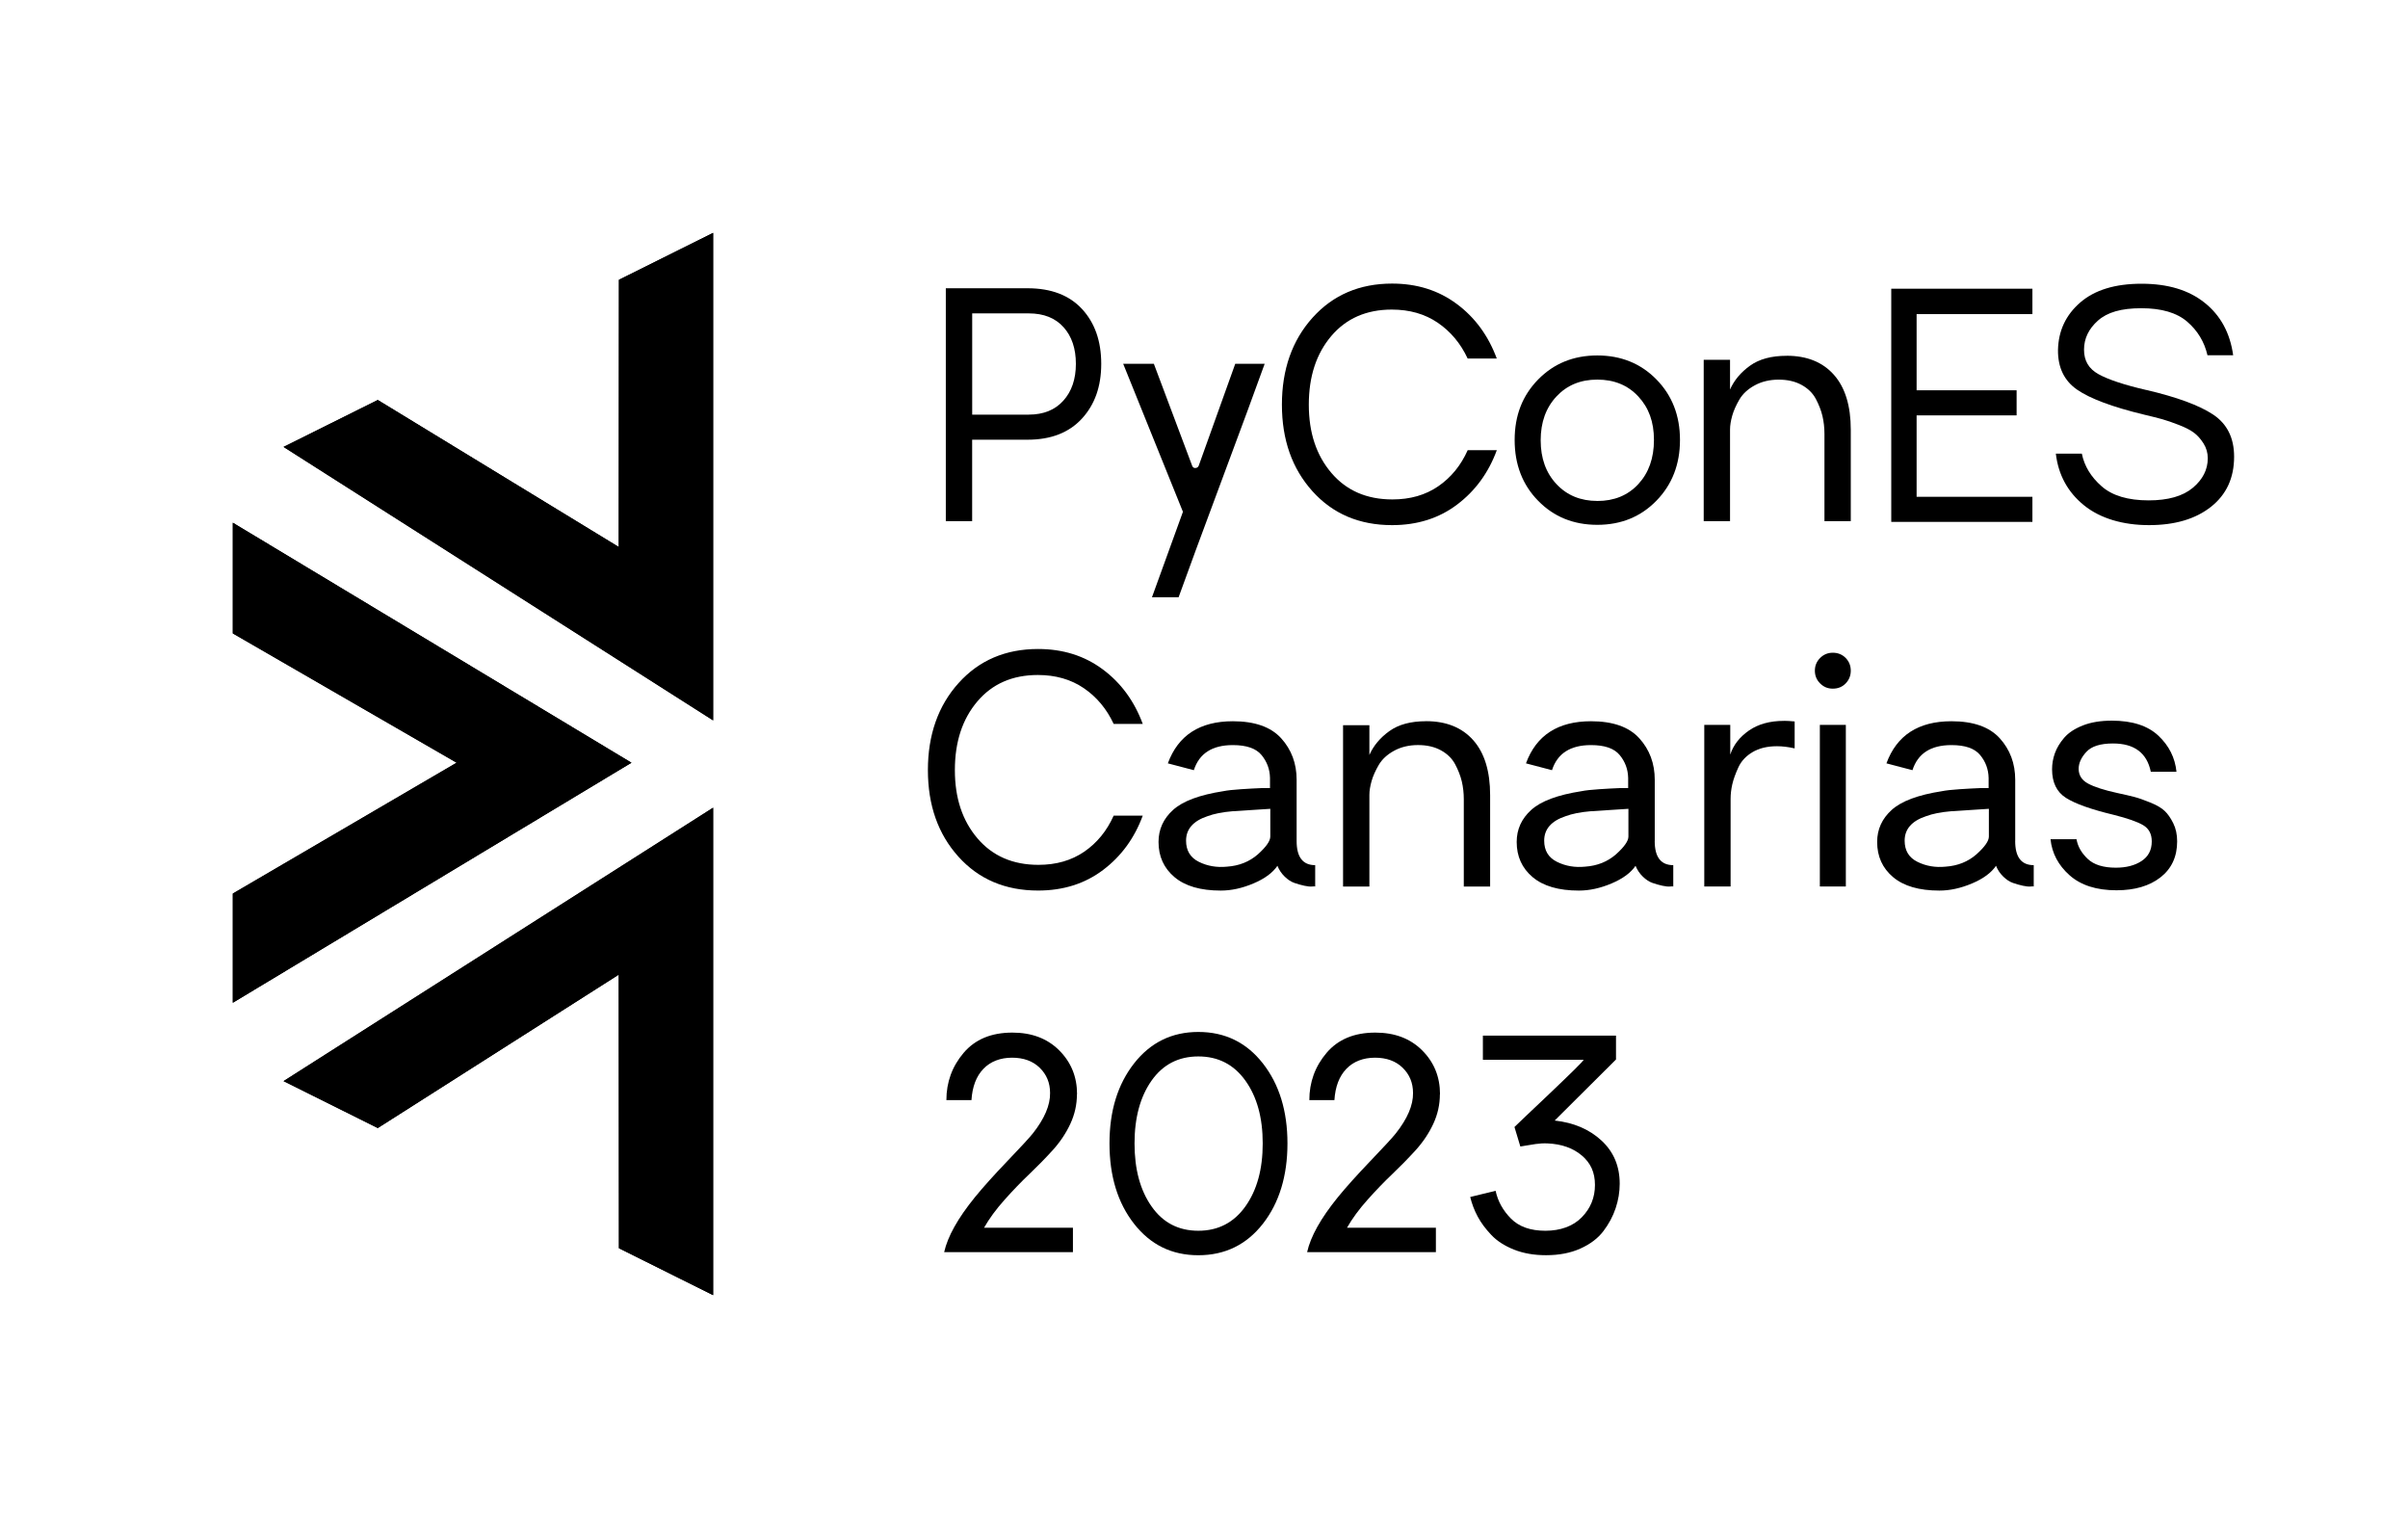 <?xml version="1.0" encoding="UTF-8"?><svg id="Capa_1" xmlns="http://www.w3.org/2000/svg" viewBox="0 0 638.37 404.99"><path d="m272.41,76.4c6.24,0,11.05,1.84,14.44,5.5,3.39,3.67,5.09,8.51,5.09,14.53s-1.71,10.81-5.13,14.53c-3.42,3.72-8.22,5.58-14.4,5.58h-14.69v21.58h-6.98v-61.72h21.67Zm.33,33.49c3.88,0,6.94-1.23,9.15-3.69,2.22-2.46,3.33-5.72,3.33-9.77s-1.09-7.29-3.28-9.72c-2.19-2.43-5.25-3.65-9.19-3.65h-15.02v26.84h15.02Z"/><path d="m335.27,96.42c-2.3,6.4-6.1,16.72-11.41,30.94-5.31,14.23-9.11,24.54-11.41,30.94h-7.06l8.21-22.65-15.84-39.23h8.13c1.15,3.07,4.54,12.09,10.18,27.09.16.38.45.56.86.53.41-.03.7-.23.86-.62l9.68-27h7.8Z"/><path d="m369.14,132.37c4.71,0,8.75-1.16,12.15-3.49,3.39-2.33,5.99-5.51,7.8-9.56h7.72c-2.19,5.96-5.69,10.76-10.51,14.4-4.81,3.64-10.56,5.46-17.24,5.46-8.7,0-15.74-2.99-21.13-8.99-5.39-5.99-8.09-13.63-8.09-22.94s2.71-17.04,8.13-23.06c5.42-6.02,12.45-9.03,21.09-9.03,6.57,0,12.27,1.79,17.11,5.38,4.84,3.58,8.38,8.41,10.63,14.48h-7.72c-1.86-3.99-4.5-7.15-7.92-9.48-3.42-2.33-7.48-3.49-12.19-3.49-6.73,0-12.08,2.34-16.05,7.02-3.97,4.68-5.95,10.74-5.95,18.18s2,13.42,5.99,18.1c3.99,4.68,9.38,7.02,16.17,7.02Z"/><path d="m407.78,100.57c4.16-4.24,9.38-6.36,15.67-6.36s11.52,2.12,15.68,6.36c4.16,4.24,6.24,9.59,6.24,16.04s-2.08,11.82-6.24,16.09c-4.16,4.27-9.38,6.4-15.68,6.4s-11.52-2.12-15.67-6.36c-4.16-4.24-6.24-9.62-6.24-16.13s2.08-11.8,6.24-16.04Zm15.67,32.21c4.49,0,8.11-1.49,10.87-4.47,2.76-2.98,4.15-6.88,4.15-11.7s-1.38-8.55-4.15-11.53c-2.76-2.98-6.39-4.47-10.87-4.47s-8.04,1.49-10.83,4.47c-2.79,2.99-4.18,6.85-4.18,11.61s1.39,8.63,4.18,11.61c2.79,2.98,6.4,4.47,10.83,4.47Z"/><path d="m473.66,94.29c5.36,0,9.53,1.68,12.52,5.05,2.98,3.37,4.47,8.22,4.47,14.57v24.21h-6.98v-23.14c0-1.64-.18-3.22-.53-4.72-.36-1.5-.95-3.02-1.77-4.56-.82-1.53-2.08-2.76-3.77-3.69-1.7-.93-3.72-1.39-6.07-1.39s-4.53.51-6.36,1.52c-1.84,1.01-3.19,2.27-4.06,3.77-.88,1.51-1.51,2.93-1.89,4.27-.38,1.34-.58,2.56-.58,3.65v24.29h-6.98v-42.76h6.98v7.88c1.09-2.46,2.86-4.57,5.3-6.32,2.43-1.75,5.67-2.62,9.72-2.62Z"/><path d="m508.1,83.25v20.19h26.51v6.65h-26.51v21.58h30.7v6.65h-37.42v-61.8h37.42v6.73h-30.7Z"/><path d="m285.5,290.01c0,2.74-.59,5.37-1.76,7.88-1.18,2.52-2.75,4.86-4.72,7.02-1.97,2.16-4.01,4.24-6.11,6.24-2.11,2-4.3,4.27-6.57,6.81-2.27,2.54-4.09,5.02-5.46,7.43h23.56v6.48h-34.14c.93-4.16,3.64-9,8.13-14.53,2.13-2.62,5.01-5.83,8.62-9.6,3.61-3.77,5.86-6.21,6.73-7.3,3.12-3.94,4.65-7.52,4.6-10.75,0-2.68-.92-4.91-2.75-6.69-1.83-1.78-4.28-2.67-7.34-2.67s-5.71.99-7.59,2.96c-1.89,1.97-2.94,4.73-3.16,8.29h-6.65c0-4.76,1.52-8.93,4.56-12.52,3.04-3.58,7.34-5.38,12.93-5.38,5.14,0,9.29,1.57,12.43,4.72,3.15,3.15,4.72,7.02,4.72,11.61Z"/><path d="m317.68,273.51c7.06,0,12.76,2.78,17.11,8.33,4.35,5.56,6.52,12.63,6.52,21.22s-2.18,15.75-6.52,21.3c-4.35,5.55-10.06,8.33-17.11,8.33s-12.68-2.78-17.03-8.33c-4.35-5.55-6.52-12.65-6.52-21.3s2.18-15.66,6.52-21.22c4.35-5.55,10.03-8.33,17.03-8.33Zm-12.39,46.25c3.01,4.3,7.14,6.44,12.39,6.44s9.41-2.15,12.47-6.44c3.07-4.3,4.6-9.86,4.6-16.7s-1.53-12.39-4.6-16.66c-3.06-4.27-7.22-6.4-12.47-6.4s-9.38,2.14-12.39,6.4c-3.01,4.27-4.52,9.82-4.52,16.66s1.5,12.41,4.52,16.7Z"/><path d="m381.72,290.01c0,2.74-.59,5.37-1.76,7.88-1.18,2.52-2.75,4.86-4.72,7.02-1.97,2.16-4.01,4.24-6.11,6.24-2.11,2-4.3,4.27-6.57,6.81-2.27,2.54-4.09,5.02-5.46,7.43h23.56v6.48h-34.14c.93-4.16,3.64-9,8.13-14.53,2.13-2.62,5.01-5.83,8.62-9.6,3.61-3.77,5.86-6.21,6.73-7.3,3.12-3.94,4.65-7.52,4.6-10.75,0-2.68-.92-4.91-2.75-6.69-1.83-1.78-4.28-2.67-7.34-2.67s-5.71.99-7.59,2.96c-1.89,1.97-2.94,4.73-3.16,8.29h-6.65c0-4.76,1.52-8.93,4.56-12.52,3.04-3.58,7.34-5.38,12.93-5.38,5.14,0,9.29,1.57,12.43,4.72,3.15,3.15,4.72,7.02,4.72,11.61Z"/><path d="m412.16,296.99c5.03.55,9.16,2.31,12.39,5.29,3.23,2.98,4.84,6.8,4.84,11.45,0,2.19-.36,4.35-1.07,6.48-.71,2.13-1.79,4.16-3.24,6.07-1.45,1.92-3.49,3.46-6.11,4.64-2.62,1.18-5.66,1.76-9.11,1.76-3.17,0-6-.49-8.49-1.48-2.49-.99-4.5-2.28-6.03-3.9-1.53-1.61-2.74-3.24-3.61-4.88-.88-1.64-1.53-3.37-1.97-5.17l6.73-1.64c.6,2.79,1.97,5.25,4.1,7.39,2.13,2.14,5.17,3.2,9.11,3.2s7.32-1.19,9.64-3.57c2.33-2.38,3.49-5.24,3.49-8.58s-1.16-5.83-3.49-7.8c-2.33-1.97-5.35-3.04-9.07-3.2-.99-.05-2.04,0-3.16.16s-2.05.31-2.79.45c-.74.14-1.16.21-1.27.21l-1.56-5.17c.77-.77,1.79-1.75,3.08-2.95,1.29-1.2,3.3-3.11,6.03-5.71,2.73-2.6,4.98-4.76,6.73-6.48,1.75-1.72,2.57-2.61,2.46-2.67h-26.67v-6.4h35.29v6.32l-16.25,16.17Z"/><path d="m275.29,229.22c4.71,0,8.75-1.16,12.15-3.49,3.39-2.33,5.99-5.51,7.8-9.56h7.71c-2.19,5.96-5.69,10.76-10.51,14.4-4.81,3.64-10.56,5.46-17.23,5.46-8.7,0-15.75-2.99-21.14-8.99-5.39-5.99-8.08-13.63-8.08-22.94s2.71-17.04,8.13-23.06c5.41-6.02,12.44-9.03,21.09-9.03,6.57,0,12.27,1.79,17.11,5.38,4.84,3.58,8.38,8.41,10.63,14.48h-7.71c-1.86-3.99-4.5-7.15-7.92-9.48-3.42-2.33-7.48-3.49-12.19-3.49-6.73,0-12.08,2.34-16.04,7.02-3.97,4.68-5.95,10.74-5.95,18.18s2,13.42,5.99,18.1c3.99,4.68,9.38,7.02,16.17,7.02Z"/><path d="m343.74,222.9c0,4.27,1.64,6.4,4.92,6.4v5.66c-.05-.05-.33-.05-.82,0s-1.18-.01-2.05-.2c-.88-.19-1.75-.44-2.63-.74-.88-.3-1.74-.86-2.58-1.68-.85-.82-1.49-1.78-1.93-2.87-1.26,1.86-3.38,3.42-6.36,4.68-2.98,1.26-5.87,1.89-8.66,1.89-5.36,0-9.45-1.19-12.27-3.57-2.82-2.38-4.23-5.48-4.23-9.32,0-3.34,1.29-6.17,3.86-8.49,2.57-2.33,7-3.98,13.29-4.96,1.09-.22,2.68-.39,4.76-.53,2.08-.14,3.86-.23,5.34-.29h2.3v-2.71c-.05-2.3-.81-4.32-2.26-6.07-1.45-1.75-3.98-2.62-7.59-2.62-5.47,0-8.92,2.22-10.34,6.65l-6.89-1.81c2.73-7.44,8.48-11.16,17.23-11.16,5.8,0,10.07,1.5,12.81,4.51,2.73,3.01,4.1,6.68,4.1,11v16.25Zm-6.98-8.53l-10.1.65c-2.62.22-4.81.66-6.57,1.31-3.77,1.26-5.66,3.42-5.66,6.48,0,2.63,1.14,4.5,3.41,5.62,2.27,1.12,4.75,1.54,7.43,1.27,3.23-.22,5.96-1.31,8.21-3.28,2.19-1.97,3.28-3.53,3.28-4.68v-7.39Z"/><path d="m378.05,191.14c5.36,0,9.53,1.68,12.52,5.05,2.98,3.37,4.47,8.22,4.47,14.57v24.21h-6.98v-23.14c0-1.64-.18-3.22-.53-4.72-.36-1.5-.95-3.02-1.77-4.56-.82-1.53-2.08-2.76-3.77-3.69-1.7-.93-3.72-1.39-6.07-1.39s-4.53.51-6.36,1.52c-1.84,1.01-3.19,2.27-4.06,3.77-.88,1.51-1.51,2.93-1.89,4.27-.38,1.34-.58,2.56-.58,3.65v24.29h-6.98v-42.76h6.98v7.88c1.09-2.46,2.86-4.57,5.3-6.32,2.43-1.75,5.67-2.62,9.72-2.62Z"/><path d="m438.67,222.9c0,4.27,1.64,6.4,4.92,6.4v5.66c-.05-.05-.33-.05-.82,0-.49.05-1.18-.01-2.05-.2-.88-.19-1.75-.44-2.62-.74-.88-.3-1.74-.86-2.58-1.68-.85-.82-1.49-1.78-1.93-2.87-1.26,1.86-3.38,3.42-6.36,4.68-2.98,1.26-5.87,1.89-8.66,1.89-5.36,0-9.45-1.19-12.27-3.57-2.82-2.38-4.22-5.48-4.22-9.32,0-3.34,1.29-6.17,3.86-8.49,2.57-2.33,7-3.98,13.3-4.96,1.09-.22,2.68-.39,4.76-.53,2.08-.14,3.86-.23,5.33-.29h2.3v-2.71c-.05-2.3-.81-4.32-2.26-6.07-1.45-1.75-3.98-2.62-7.59-2.62-5.47,0-8.92,2.22-10.34,6.65l-6.9-1.81c2.73-7.44,8.48-11.16,17.24-11.16,5.8,0,10.06,1.5,12.8,4.51,2.73,3.01,4.1,6.68,4.1,11v16.25Zm-6.98-8.53l-10.09.65c-2.63.22-4.82.66-6.57,1.31-3.77,1.26-5.66,3.42-5.66,6.48,0,2.63,1.13,4.5,3.41,5.62,2.27,1.12,4.75,1.54,7.43,1.27,3.23-.22,5.96-1.31,8.21-3.28,2.19-1.97,3.28-3.53,3.28-4.68v-7.39Z"/><path d="m472.98,191.05c.65,0,1.58.05,2.79.16v7.14c-1.7-.38-3.26-.57-4.68-.57-2.57,0-4.73.52-6.48,1.56-1.75,1.04-3.01,2.39-3.77,4.06s-1.3,3.16-1.6,4.47c-.3,1.31-.45,2.6-.45,3.86v23.23h-6.98v-42.84h6.89v7.88c.82-2.52,2.46-4.64,4.92-6.36,2.46-1.72,5.58-2.58,9.36-2.58Z"/><path d="m489.3,174.39c.9.93,1.35,2.05,1.35,3.37s-.45,2.43-1.35,3.37c-.9.93-2.04,1.39-3.41,1.39s-2.43-.46-3.37-1.39c-.93-.93-1.39-2.05-1.39-3.37s.46-2.43,1.39-3.37c.93-.93,2.05-1.39,3.37-1.39s2.5.46,3.41,1.39Zm.04,60.57h-6.89v-42.84h6.89v42.84Z"/><path d="m534.23,222.9c0,4.27,1.64,6.4,4.92,6.4v5.66c-.05-.05-.33-.05-.82,0-.49.05-1.18-.01-2.05-.2-.88-.19-1.75-.44-2.62-.74-.88-.3-1.74-.86-2.58-1.68-.85-.82-1.49-1.78-1.93-2.87-1.26,1.86-3.38,3.42-6.36,4.68-2.98,1.26-5.87,1.89-8.66,1.89-5.36,0-9.45-1.19-12.27-3.57-2.82-2.38-4.22-5.48-4.22-9.32,0-3.34,1.29-6.17,3.86-8.49,2.57-2.33,7-3.98,13.3-4.96,1.09-.22,2.68-.39,4.76-.53,2.08-.14,3.86-.23,5.33-.29h2.3v-2.71c-.05-2.3-.81-4.32-2.26-6.07-1.45-1.75-3.98-2.62-7.59-2.62-5.47,0-8.92,2.22-10.34,6.65l-6.9-1.81c2.73-7.44,8.48-11.16,17.24-11.16,5.8,0,10.06,1.5,12.8,4.51,2.73,3.01,4.1,6.68,4.1,11v16.25Zm-6.98-8.53l-10.09.65c-2.63.22-4.82.66-6.57,1.31-3.77,1.26-5.66,3.42-5.66,6.48,0,2.63,1.13,4.5,3.41,5.62,2.27,1.12,4.75,1.54,7.43,1.27,3.23-.22,5.96-1.31,8.21-3.28,2.19-1.97,3.28-3.53,3.28-4.68v-7.39Z"/><path d="m570.18,204.52c-1.04-4.98-4.38-7.47-10.01-7.47-3.34,0-5.69.74-7.06,2.22-1.37,1.48-2.05,2.98-2.05,4.51,0,1.7.83,3,2.5,3.9,1.67.9,4.26,1.74,7.76,2.5,2.02.44,3.56.79,4.6,1.07,1.04.27,2.41.75,4.1,1.44,1.7.68,2.97,1.42,3.82,2.22.85.79,1.61,1.89,2.3,3.28.69,1.39,1.03,3,1.03,4.8,0,4.05-1.46,7.22-4.39,9.52-2.93,2.3-6.83,3.45-11.69,3.45-5.31,0-9.45-1.33-12.44-3.98-2.98-2.65-4.67-5.84-5.05-9.56h6.89c.33,1.92,1.31,3.65,2.96,5.21,1.64,1.56,4.13,2.34,7.47,2.34,2.73,0,5.01-.58,6.81-1.76,1.8-1.18,2.71-2.91,2.71-5.21,0-1.97-.77-3.41-2.3-4.31-1.53-.9-4.16-1.82-7.88-2.75-5.91-1.42-10.1-2.91-12.56-4.47-2.46-1.56-3.69-4.09-3.69-7.59,0-1.42.24-2.83.74-4.23s1.31-2.76,2.46-4.1c1.15-1.34,2.8-2.43,4.96-3.28,2.16-.85,4.72-1.27,7.67-1.27,5.42,0,9.53,1.33,12.35,3.98,2.82,2.65,4.42,5.84,4.8,9.56h-6.81Z"/><polygon points="61.72 236.83 121.05 202.15 61.72 167.88 61.72 138.54 167.4 202.15 61.72 265.77 61.72 236.83"/><polygon points="100.15 106.01 164.03 144.97 164.08 74.16 189.05 61.72 189.05 190.93 75.17 118.45 100.15 106.01"/><polygon points="100.15 298.98 164.03 258.32 164.08 330.83 189.05 343.27 189.05 214.07 75.17 286.54 100.15 298.98"/><polygon points="61.72 236.83 121.05 202.15 61.72 167.88 61.72 138.54 167.4 202.15 61.72 265.77 61.72 236.83"/><polygon points="100.15 106.01 164.03 144.97 164.08 74.16 189.05 61.72 189.05 190.93 75.17 118.45 100.15 106.01"/><polygon points="100.15 298.98 164.03 258.32 164.08 330.83 189.05 343.27 189.05 214.07 75.17 286.54 100.15 298.98"/><path d="m568.89,103.33c8.2,1.91,14.15,4.1,17.84,6.56,3.69,2.46,5.54,6.18,5.54,11.16,0,5.63-2.05,10.06-6.15,13.29-4.1,3.23-9.57,4.84-16.41,4.84s-12.91-1.75-17.23-5.25c-4.32-3.5-6.81-8.07-7.47-13.7h6.89c.66,3.28,2.41,6.17,5.25,8.66,2.84,2.49,7,3.73,12.47,3.73,5.14,0,9.04-1.11,11.69-3.32,2.65-2.22,3.98-4.83,3.98-7.84,0-1.42-.37-2.72-1.11-3.9-.74-1.18-1.57-2.12-2.5-2.83-.93-.71-2.27-1.41-4.02-2.09-1.75-.68-3.21-1.19-4.39-1.52-1.18-.33-2.8-.74-4.88-1.23-8.37-2.02-14.28-4.23-17.72-6.6s-5.14-5.89-5.09-10.54c.11-5.09,2.08-9.28,5.91-12.59,3.83-3.31,9.24-4.96,16.24-4.96s12.52,1.68,16.74,5.05c4.21,3.36,6.73,8,7.55,13.91h-6.81c-.82-3.55-2.61-6.52-5.37-8.9s-6.82-3.57-12.18-3.57-9.02,1.09-11.49,3.28c-2.46,2.19-3.69,4.76-3.69,7.71s1.27,5.06,3.82,6.48c2.54,1.42,6.74,2.82,12.59,4.18Z"/></svg>